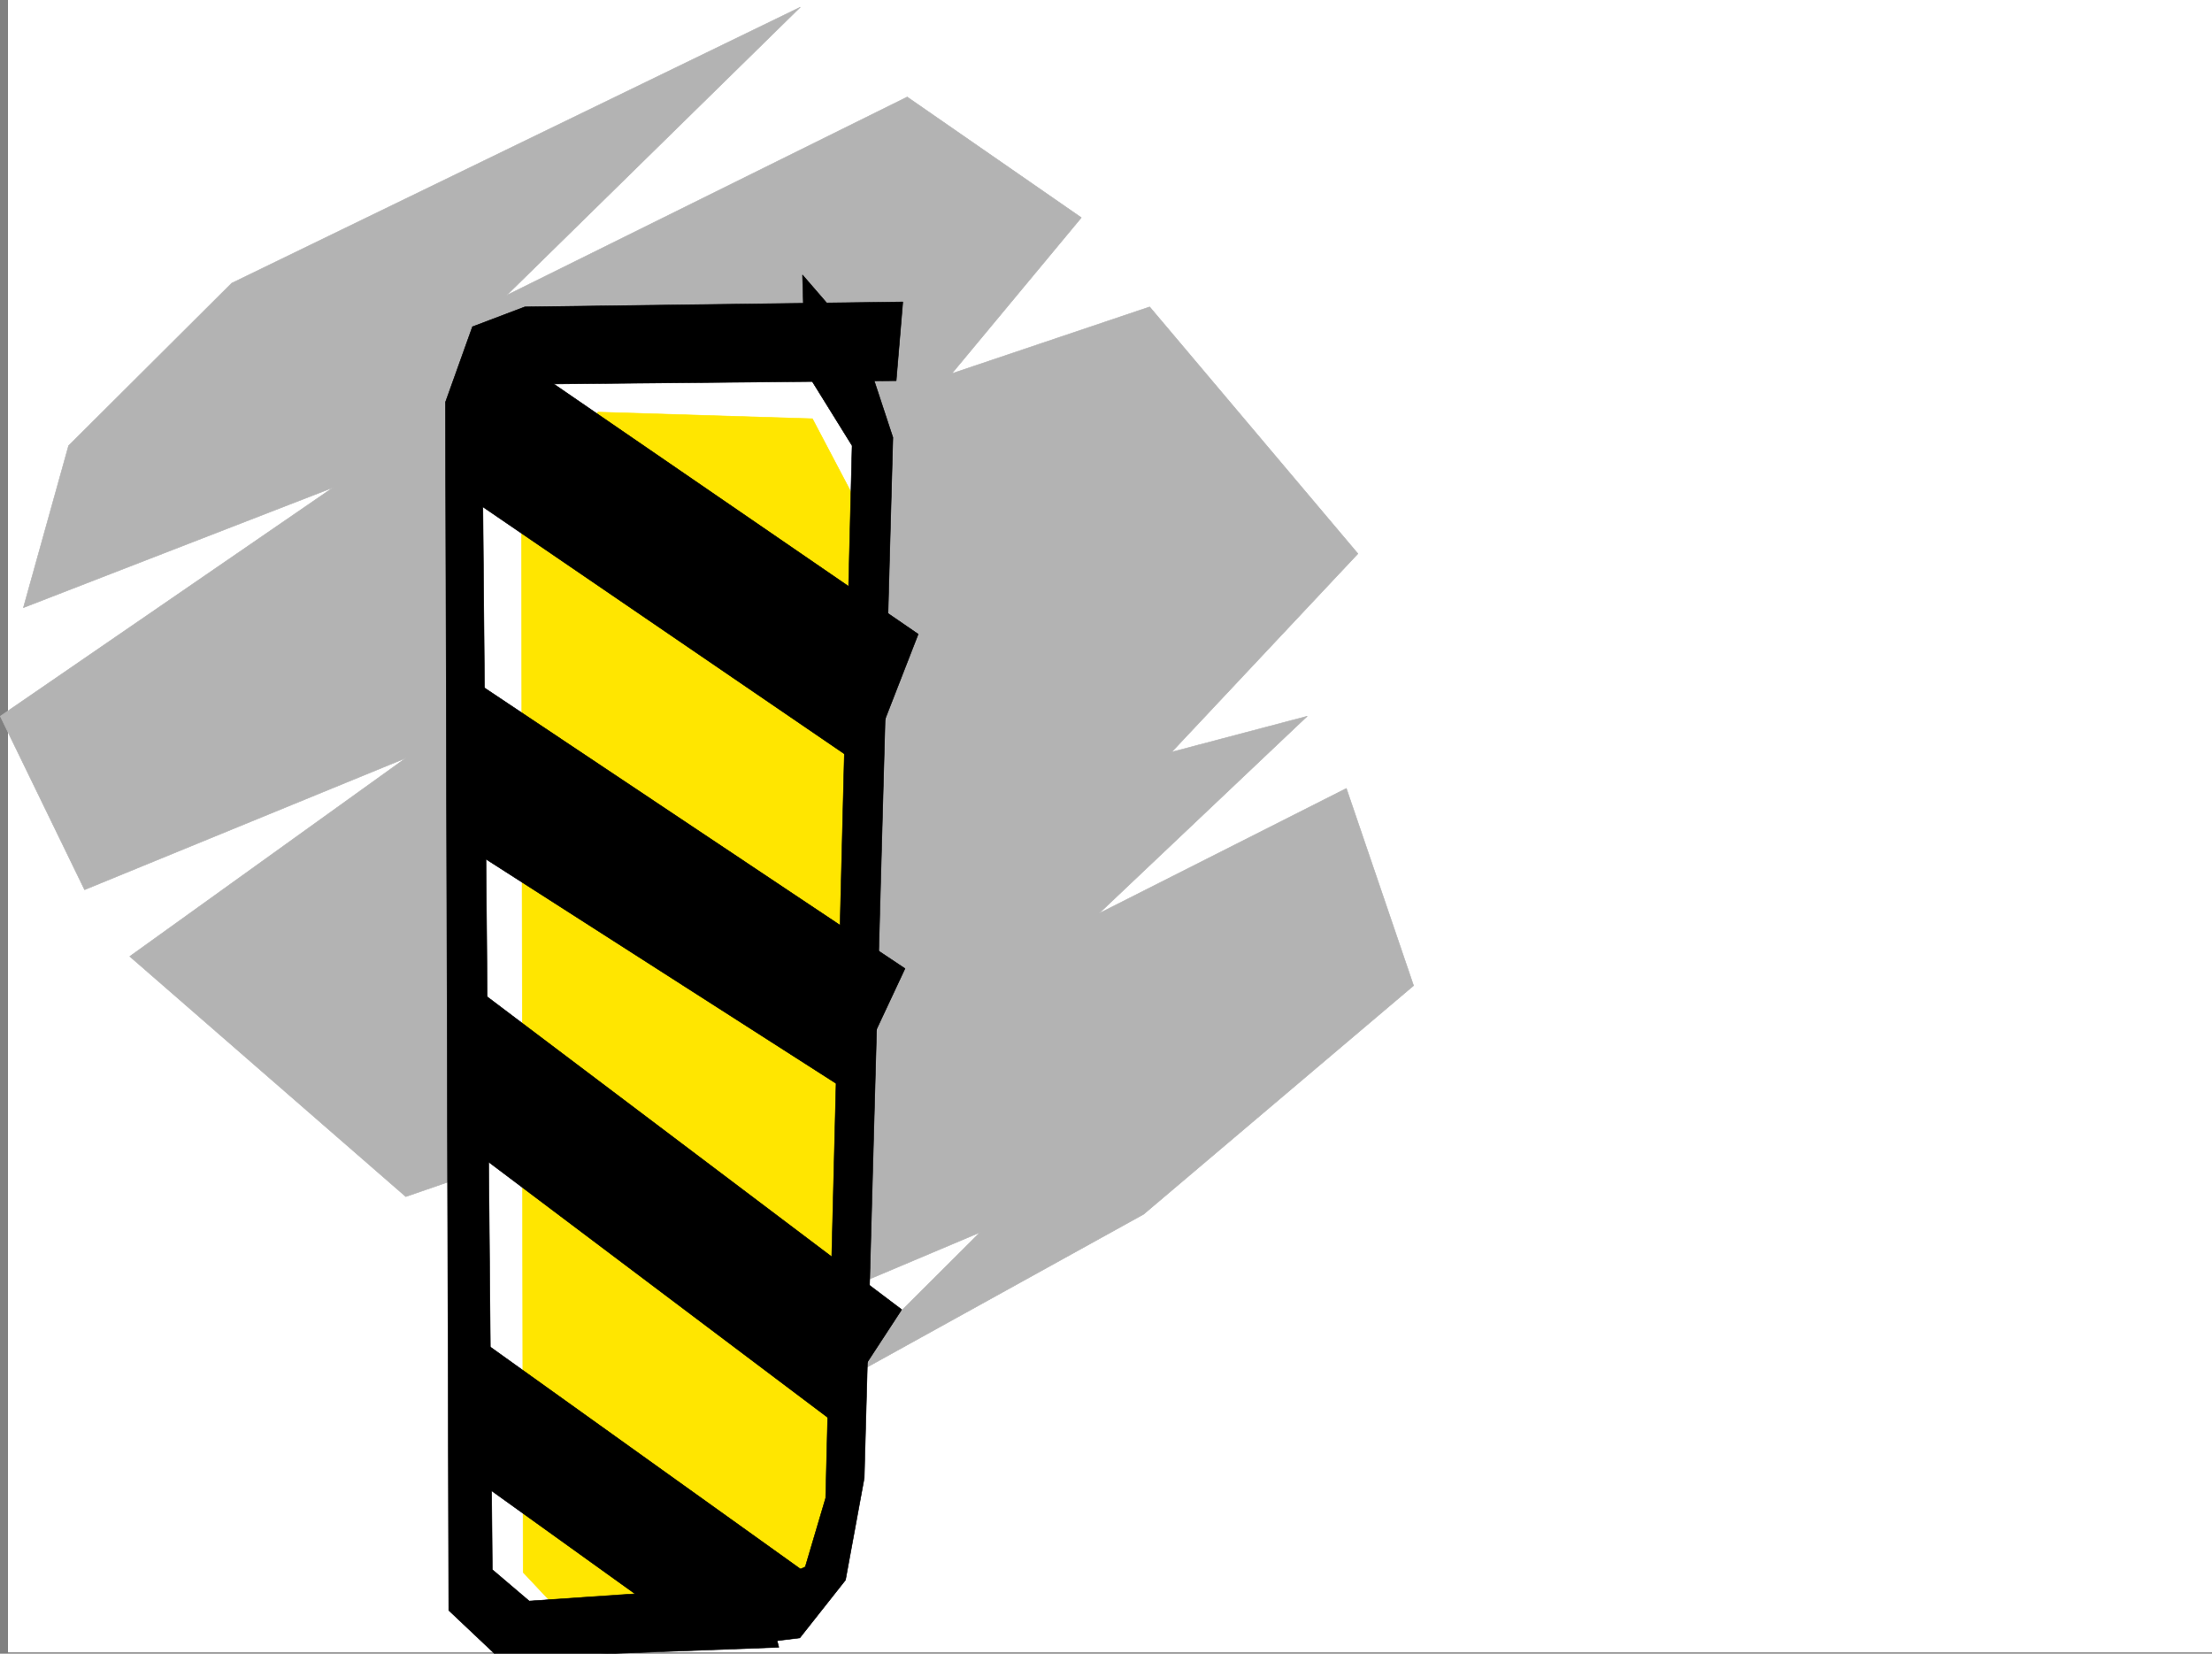 <svg xmlns="http://www.w3.org/2000/svg" width="3007.83" height="2248.25"><rect width="100%" height="100%" fill="#808080" stroke="none"/><defs><clipPath id="a"><path d="M0 0h2997v2244.137H0Zm0 0"/></clipPath><clipPath id="b"><path d="M594 408h623v1838.09H594Zm0 0"/></clipPath><clipPath id="c"><path d="M594 407h624v1839.09H594Zm0 0"/></clipPath></defs><path fill="#fff" d="M10.815 2246.297H3007.83V0H10.815Zm0 0"/><g clip-path="url(#a)" transform="translate(10.815 2.16)"><path fill="#fff" fill-rule="evenodd" stroke="#fff" stroke-linecap="square" stroke-linejoin="bevel" stroke-miterlimit="10" stroke-width=".743" d="M.742 2244.137h2995.531V-2.16H.743Zm0 0"/></g><path fill="#b3b3b3" fill-rule="evenodd" stroke="#b3b3b3" stroke-linecap="square" stroke-linejoin="bevel" stroke-miterlimit="10" stroke-width=".743" d="M93.236 605.934 315.014 384.98 1088.256 9.734 688.885 401.48l544.703-269.636 236.79 164.027-176.106 211.961 269.007-90.637 283.203 335.559-253.25 269.633 184.317-48.68-283.203 268.148 336.418-170.007 91.414 268.148-367.149 310.844-444.293 245.668 221.778-220.957-443.59 187.25-168.563-105.61 352.137-310.101-520.734 179.781-375.36-326.602 375.36-269.632-436.785 179L.334 973.707l452.547-310.844-421.07 163.282Zm0 0"/><path fill="#fff" fill-rule="evenodd" stroke="#fff" stroke-linecap="square" stroke-linejoin="bevel" stroke-miterlimit="10" stroke-width=".743" d="m619.21 2190.11 23.968-1664.294 74.918-47.191 411.37-13.492 59.938 122.851-37.496 1498.782-73.39 104.828-385.133 39.726zm0 0"/><path fill="#ffe600" fill-rule="evenodd" stroke="#ffe600" stroke-linecap="square" stroke-linejoin="bevel" stroke-miterlimit="10" stroke-width=".743" d="m758.565 2187.879-47.196-50.203-2.27-1474.031 104.165-103.38 291.453 8.993 67.445 128.09-35.972 1394.66-45.707 95.87zm0 0"/><g clip-path="url(#b)" transform="translate(10.815 2.16)"><path fill-rule="evenodd" d="m1216.793 408.313-8.992 107.093-469.047 4.496-66.664 17.243-26.98 74.136 13.492 1520.48 50.203 42.696 317.687-21.7 21.7 84.614-380.598 14.23-68.192-64.394-4.496-1642.594 36.715-102.597 71.164-26.98zm0 0"/></g><g clip-path="url(#c)" transform="translate(10.815 2.16)"><path fill="none" stroke="#000" stroke-linecap="square" stroke-linejoin="bevel" stroke-miterlimit="10" stroke-width=".743" d="m1216.793 408.313-8.992 107.093-469.047 4.496-66.664 17.243-26.98 74.136 13.492 1520.48 50.203 42.696 317.687-21.7 21.7 84.614-380.598 14.23-68.192-64.394-4.496-1642.594 36.715-102.597 71.164-26.98zm0 0"/></g><path fill-rule="evenodd" stroke="#000" stroke-linecap="square" stroke-linejoin="bevel" stroke-miterlimit="10" stroke-width=".743" d="m1091.225 373.758 3.754 129.578 63.695 102.598-35.973 1430.628-27.722 93.645-94.387 42.7 37.457 59.898 49.46-5.98 62.173-78.673 25.492-138.57 38.941-1414.871-41.953-127.309zm0 0"/><path fill-rule="evenodd" stroke="#000" stroke-linecap="square" stroke-linejoin="bevel" stroke-miterlimit="10" stroke-width=".743" d="m708.358 491.371 540.207 370.746-71.165 182.754-541.69-370.004 13.452-135.562ZM637.94 921.273l592.675 395.496-77.925 166.293-516.98-331.097zm4.496 418.723 583.683 440.422-97.437 149.05-498.25-375.28zm4.496 477.098 451.058 322.847-59.941 65.887-124.375-2.972-266-191.004zm0 0"/></svg>

